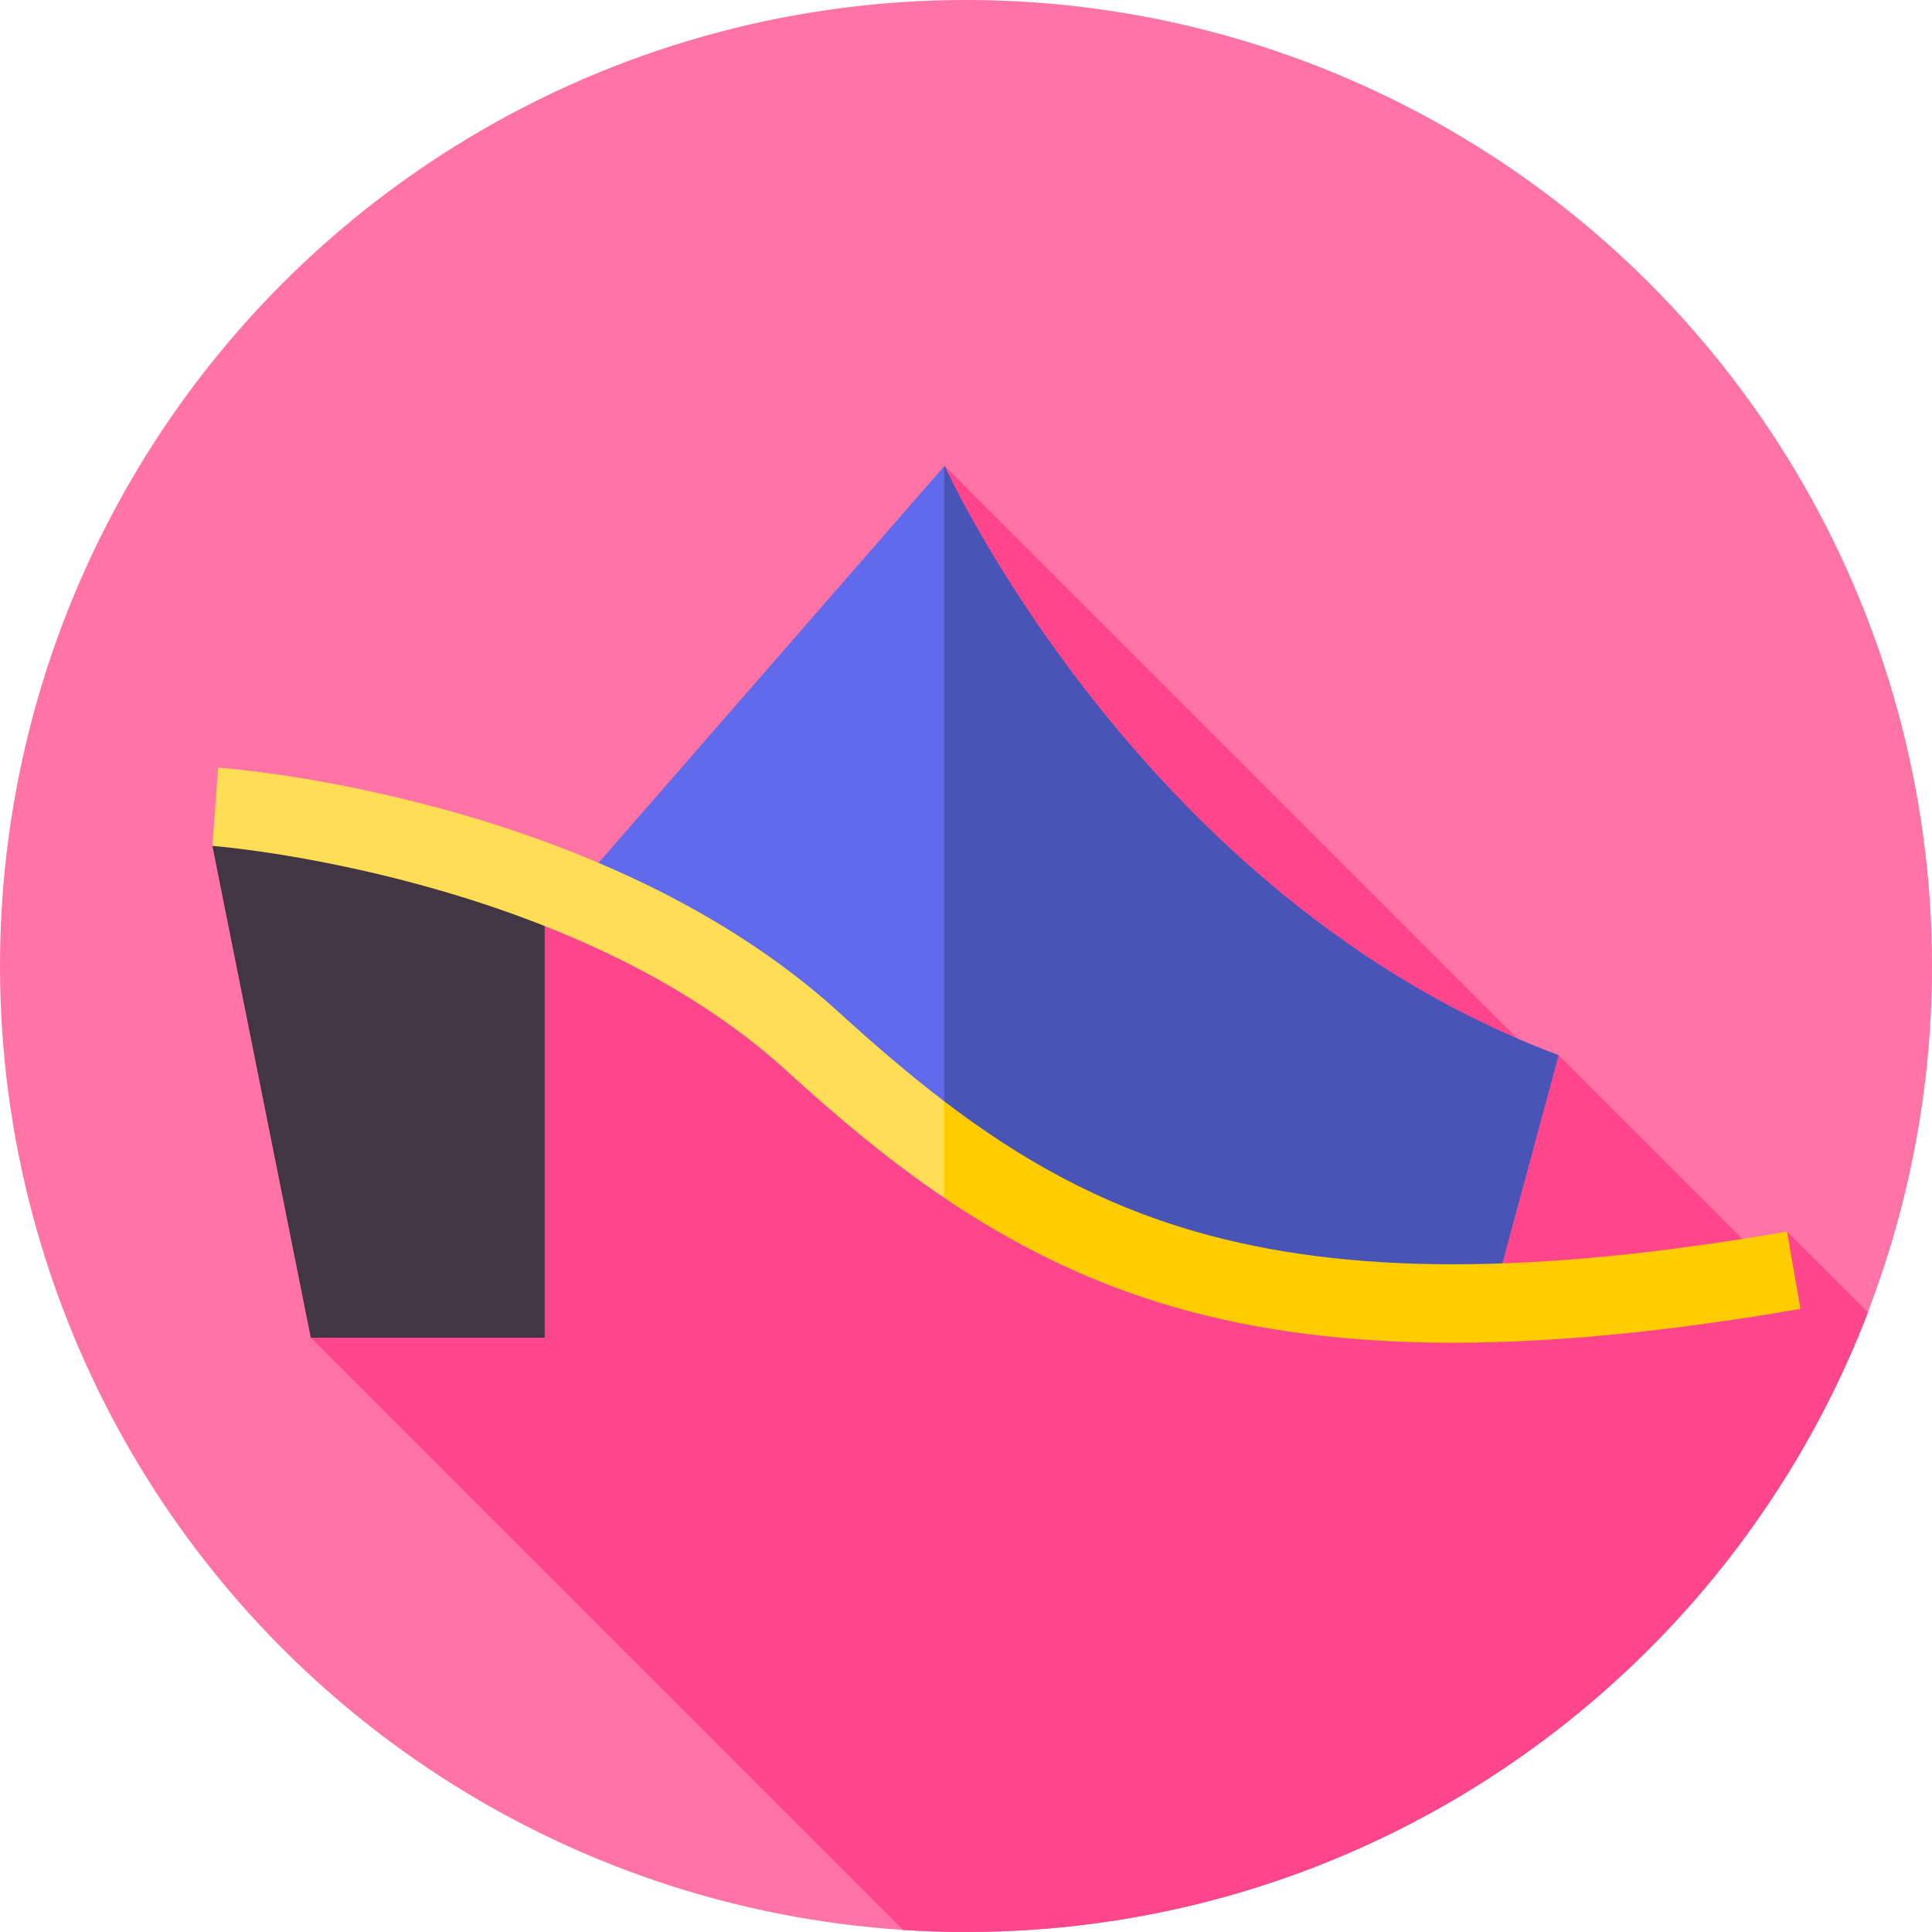 <?xml version="1.0" encoding="UTF-8"?> <svg xmlns="http://www.w3.org/2000/svg" id="Capa_1" height="512" viewBox="0 0 512 512" width="512"><g><g><g><g><g><g><g><g><g><g><g><g><g><g><g><g><g><g><circle cx="256" cy="256" fill="#ff73a5" r="256"></circle></g></g></g></g></g></g></g></g></g></g></g></g></g></g></g></g></g><path d="m466.469 333.029-53.409-53.409-6.142.426-156.603-156.603-54.027 121.057-74.557-18.016-39.37 128.019 156.94 156.94c5.523.356 11.087.557 16.699.557 109.026 0 202.117-68.162 239.026-164.19l-21.434-21.434z" fill="#ff468c"></path><g><path d="m144.345 234.205v120.298h-61.984l-26.075-130.341 44.03-4.989z" fill="#423544"></path><g><path d="m250.203 123.571-98.831 113.409 66.063 35.992 32.768 25.444 18.631-63.972z" fill="#606aea"></path><path d="m250.315 123.443-.112.128v174.844l32.013 24.857 113.043 22.172 17.801-65.825c-110.653-41.335-162.745-156.176-162.745-156.176z" fill="#4855b7"></path></g><g><path d="m250.203 291.835c-9.276-7.077-18.391-14.909-27.726-23.42-62.465-56.952-160.532-64.688-164.676-64.989l-1.515 20.736c.945.069 95.114 7.585 152.182 59.618 12.776 11.648 26.412 23.265 41.735 33.632l5.262-8.095z" fill="#fd5"></path><path d="m316.922 326.406c-25.63-7.385-46.557-19.19-66.719-34.571v25.577c17.656 11.945 37.551 22.229 60.962 28.974 21.857 6.297 46.17 9.445 73.946 9.445 27.073 0 57.436-2.99 92.022-8.968l-3.541-20.487c-66.858 11.553-116.641 11.564-156.67.03z" fill="#fc0"></path></g></g></g></svg> 